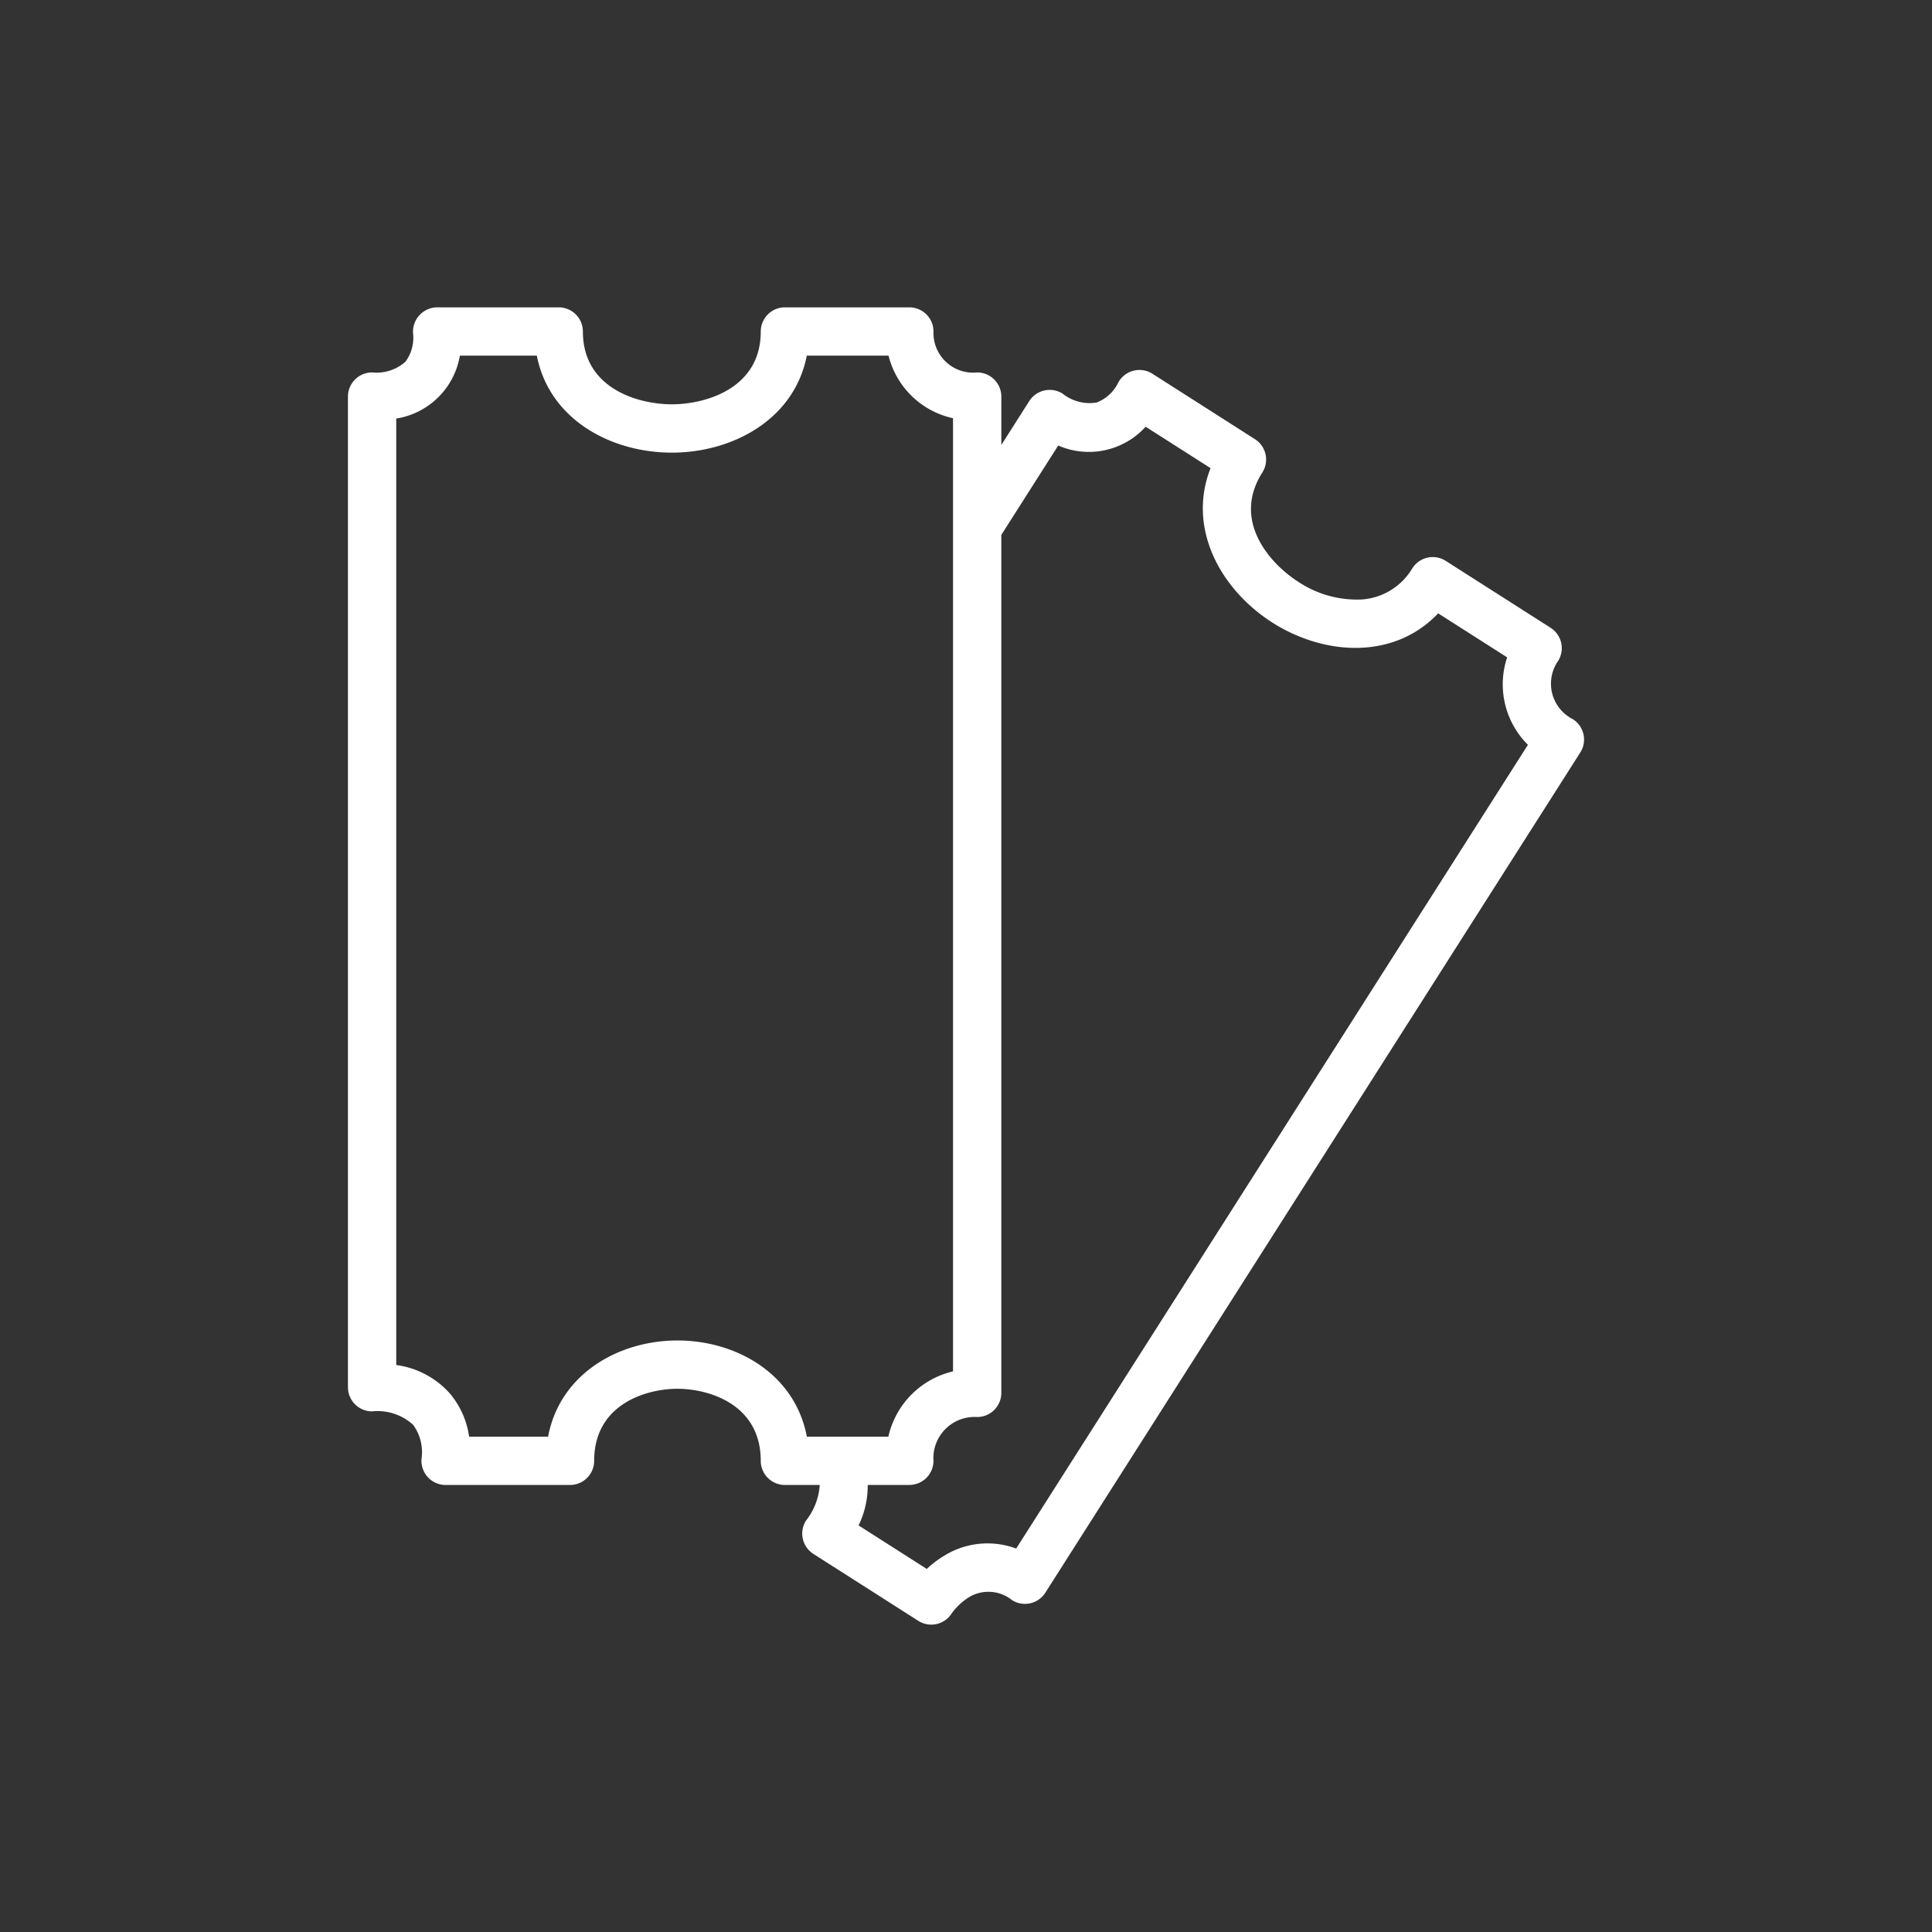 <svg id="Layer_1" data-name="Layer 1" xmlns="http://www.w3.org/2000/svg" viewBox="0 0 110 110"><rect x="0" y="0" width="110" height="110" fill="#333333" stroke="none"/><title>Final Icons_For Web</title><path d="M89.554,40.948a2.263,2.263,0,0,1-.848-3.307,1.375,1.375,0,0,0-.42-1.897l-5.973-3.811a1.375,1.375,0,0,0-1.899.421,3.637,3.637,0,0,1-2.873,1.777,6.019,6.019,0,0,1-3.618-1.003c-1.59-1.012-3.811-3.462-2.051-6.226a1.375,1.375,0,0,0-.42-1.897L65.615,21.28a1.375,1.375,0,0,0-1.985.577,2.277,2.277,0,0,1-1.185,1.059,2.461,2.461,0,0,1-1.942-.502,1.376,1.376,0,0,0-1.899.419l-1.592,2.501V22.581a1.375,1.375,0,0,0-1.375-1.375,2.259,2.259,0,0,1-2.488-2.332,1.375,1.375,0,0,0-1.375-1.375H44.69a1.375,1.375,0,0,0-1.375,1.375c0,3.273-3.184,4.146-5.064,4.146s-5.064-.874-5.064-4.146a1.375,1.375,0,0,0-1.375-1.375H24.888a1.387,1.387,0,0,0-1.365,1.538,2.263,2.263,0,0,1-.44,1.558,2.474,2.474,0,0,1-1.897.61,1.375,1.375,0,0,0-1.375,1.375V78.983a1.375,1.375,0,0,0,1.375,1.375,2.998,2.998,0,0,1,2.333.763,2.63,2.63,0,0,1,.493,1.843,1.375,1.375,0,0,0,1.359,1.584h7.083a1.375,1.375,0,0,0,1.375-1.375c0-3.238,2.981-4.102,4.743-4.102s4.742.864,4.742,4.102a1.375,1.375,0,0,0,1.375,1.375H46.672a3.655,3.655,0,0,1-.781,2.028,1.375,1.375,0,0,0,.42,1.897l5.973,3.811a1.376,1.376,0,0,0,1.899-.42,3.506,3.506,0,0,1,.993-.93,2.142,2.142,0,0,1,2.442.168,1.375,1.375,0,0,0,1.899-.421l30.456-47.835A1.375,1.375,0,0,0,89.554,40.948ZM38.572,76.321c-3.324,0-6.684,1.875-7.367,5.477H26.709a4.863,4.863,0,0,0-1.092-2.455,4.972,4.972,0,0,0-3.057-1.625V23.831A4.366,4.366,0,0,0,26.183,20.25h4.382c.709,3.631,4.216,5.521,7.685,5.521s6.976-1.891,7.685-5.521H50.59a4.846,4.846,0,0,0,3.671,3.562V78.08a4.929,4.929,0,0,0-3.682,3.718h-4.64C45.255,78.196,41.895,76.321,38.572,76.321ZM57.857,88.169a4.686,4.686,0,0,0-4.095.405,5.936,5.936,0,0,0-.995.755l-3.883-2.478a5.167,5.167,0,0,0,.521-2.305h2.368a1.375,1.375,0,0,0,1.375-1.375,2.345,2.345,0,0,1,2.488-2.492,1.375,1.375,0,0,0,1.375-1.375V30.454l3.24-5.088a4.362,4.362,0,0,0,4.977-1.07l3.696,2.358c-1.355,3.446.592,6.929,3.522,8.794,2.923,1.862,6.893,2.151,9.438-.526l3.927,2.505a4.85,4.85,0,0,0,1.183,4.979Z" style="fill:#fff"/></svg>